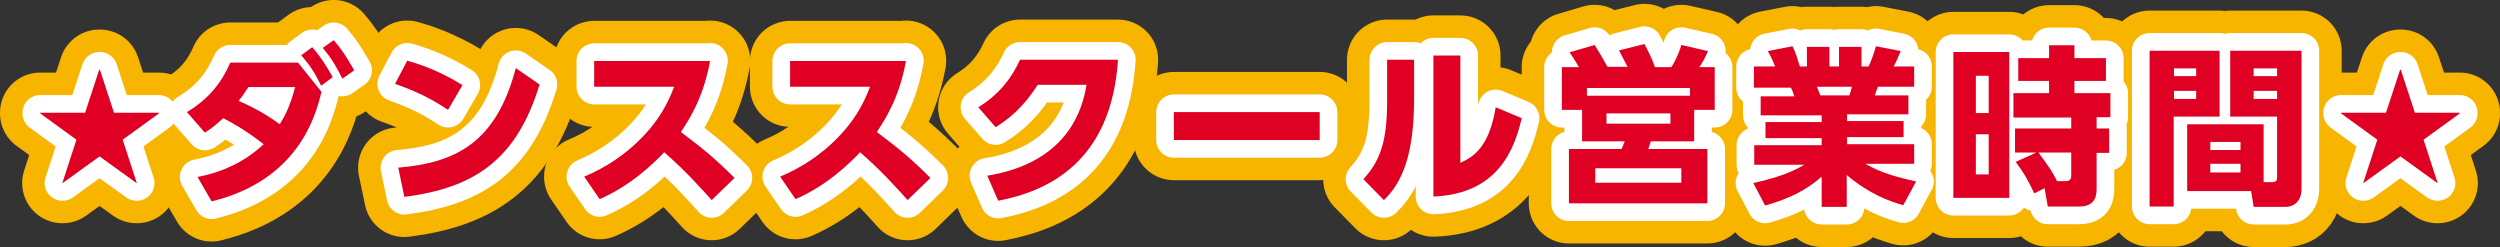 <?xml version="1.0" encoding="utf-8"?>
<!-- Generator: Adobe Illustrator 16.0.0, SVG Export Plug-In . SVG Version: 6.00 Build 0)  -->
<!DOCTYPE svg PUBLIC "-//W3C//DTD SVG 1.1//EN" "http://www.w3.org/Graphics/SVG/1.1/DTD/svg11.dtd">
<svg version="1.1" id="レイヤー_1" xmlns="http://www.w3.org/2000/svg" xmlns:xlink="http://www.w3.org/1999/xlink" x="0px"
	 y="0px" width="778.4px" height="76.9px" viewBox="0 0 778.4 76.9" enable-background="new 0 0 778.4 76.9" xml:space="preserve">
<rect x="0" y="0" width="778.4" height="76.9" fill="#333333" stroke="none"/>
<g>
	<g>
		<path fill="none" stroke="#F8B500" stroke-width="25" stroke-linecap="round" stroke-linejoin="round" d="M35.5,35.1h14v0.2
			l-11.3,8.2l4.4,13.5l-0.1,0L31,48.7L19.5,57l-0.1,0l4.4-13.5l-11.3-8.2v-0.2h14l4.4-13.4h0.2L35.5,35.1z"/>
		<path fill="none" stroke="#F8B500" stroke-width="25" stroke-linecap="round" stroke-linejoin="round" d="M61.5,55.1
			c11.6-2.2,18-7.8,20.6-10.2c-6.1-4.7-9.7-6.6-12.6-8.1c-2.1,1.9-3.5,3.1-5.7,4.5l-5.6-6.4c7-4.2,10.9-9.4,13.5-15.4h21.1l7.3,9.1
			c-1.8,7.4-7.2,27.5-34.2,34.1L61.5,55.1z M77.3,27.2c-1.5,2.3-2.1,3.1-3,4.2c5.5,2.4,9.6,4.9,12.8,7.3c1.7-2.7,3.2-5.6,4.8-11.6
			H77.3z M97.2,14.7c2.6,2.9,4.2,5.5,6.4,9.3l-3.6,2.7c-2-4-3.2-6-6.2-9.5L97.2,14.7z M103.9,12.5c2.6,3,3.9,5.1,6.4,9.4l-3.7,2.6
			c-2-4-3.3-6.2-6.1-9.6L103.9,12.5z"/>
		<path fill="none" stroke="#F8B500" stroke-width="25" stroke-linecap="round" stroke-linejoin="round" d="M139.5,34.2
			c-5.4-3.6-10-5.8-16.5-8.1l3.8-7.2c2.9,0.8,9.5,2.8,17.2,7.6L139.5,34.2z M124,52.2c17.8-1.5,30.5-7.7,36.6-31l7.4,5.1
			c-7.1,23.3-20.1,32.2-42.1,35L124,52.2z"/>
		<path fill="none" stroke="#F8B500" stroke-width="25" stroke-linecap="round" stroke-linejoin="round" d="M221.1,18.9
			c-2,11-6,17.6-9.1,22.2c6.9,5.2,10.7,8.3,16.7,14.3l-7.1,6.9c-3-3.3-7.9-8.9-14.8-14.9c-3.3,3.5-10.4,10.4-20.1,14.6l-4.8-7
			c6.9-2.9,13-7,18.2-12.4c4.9-5.1,7.7-10,9.8-15.6H185v-8H221.1z"/>
		<path fill="none" stroke="#F8B500" stroke-width="25" stroke-linecap="round" stroke-linejoin="round" d="M282.1,18.9
			c-2,11-6,17.6-9.1,22.2c6.9,5.2,10.7,8.3,16.7,14.3l-7.1,6.9c-3-3.3-7.9-8.9-14.8-14.9c-3.3,3.5-10.4,10.4-20.1,14.6l-4.8-7
			c6.9-2.9,13-7,18.2-12.4c4.9-5.1,7.7-10,9.8-15.6H246v-8H282.1z"/>
		<path fill="none" stroke="#F8B500" stroke-width="25" stroke-linecap="round" stroke-linejoin="round" d="M307.4,54.7
			c10.1-1.6,27.5-7.1,30.9-28.3h-15.2c-3,4.7-6.9,9.4-13.1,13.2l-5.4-6.2c6.5-4,10.4-9.1,13-14.8h30.5c-2.1,32.1-22.1,41-37.3,43.9
			L307.4,54.7z"/>
		<path fill="none" stroke="#F8B500" stroke-width="25" stroke-linecap="round" stroke-linejoin="round" d="M410.9,34.9v8.7h-45.4
			v-8.7H410.9z"/>
		<path fill="none" stroke="#F8B500" stroke-width="25" stroke-linecap="round" stroke-linejoin="round" d="M440.3,30.5
			c0,17.9-3.8,26.4-9.4,31.8l-6.4-6.5c5.7-6.2,7.4-12.7,7.4-24.6V18.6h8.4V30.5z M454.7,50.7c3.4-1.6,8.9-4.2,11-17.3l8.1,3.4
			c-2.2,9.4-7.2,23.6-27.5,24.4V17.3h8.4V50.7z"/>
		<path fill="none" stroke="#F8B500" stroke-width="25" stroke-linecap="round" stroke-linejoin="round" d="M506.8,20.9
			c-0.4-0.8-1.8-3.4-2.7-5.2l7.9-2c1.2,2.3,2.2,4.1,3.3,7.2h5.1c1.7-2.6,2.9-6,3.1-6.9l8.3,1.9c-0.5,1.3-1.7,3.6-2.7,5h4.8v13.3
			h-6.4V44H514c-0.5,1.5-0.6,1.9-0.8,2.4h18.4v16.9h-43.1V46.4h16.4c0.5-1.2,0.7-1.6,1-2.4h-13.3v-9.8h-6.3V20.9h5.3
			c-1.6-2.8-2.1-3.4-2.9-4.6l7.8-2.3c1.7,2.7,2.5,4.1,4,6.8H506.8z M494.1,29.8h32.1v-2.4h-32.1V29.8z M523.5,52.4h-26.8v4.5h26.8
			V52.4z M520.1,35.3h-19.9v3.2h19.9V35.3z"/>
		<path fill="none" stroke="#F8B500" stroke-width="25" stroke-linecap="round" stroke-linejoin="round" d="M592.6,63.9
			c-4.5-1.3-10.4-3.4-17.6-9.4v9.9h-7.8v-9.4c-4.8,4.2-9.9,6.8-17.6,9l-3.7-7c7.5-1.7,11.8-3.3,15.9-5.7h-15.6v-6.1h21v-2.2h-17.5
			v-5h17.5v-2.1h-19v-5.9h10.5c-0.1-0.4-0.7-2.1-1.1-2.7h-11.5v-6.6h6.6c-0.6-1.6-1.4-3.3-2.3-4.8l7.7-1.5c1.1,2.2,1.5,3.7,2.3,6.3
			h2.2v-6.1h7v6.1h3v-6.1h7v6.1h2.2c0.9-1.9,1.8-4.5,2.3-6.3l7.7,1.5c-0.6,1.4-1.3,3.2-2.2,4.8h6.4V27h-11.3c-0.3,0.8-0.7,2-1,2.7
			h10.5v5.9h-19.1v2.1h17.6v5h-17.6v2.2H596v6.1h-15.2c2.8,1.6,6.5,3.5,15.8,5.5L592.6,63.9z M575.8,29.7c0.4-1,0.6-1.6,0.8-2.7
			h-10.9c0.2,0.4,1,2.6,1.1,2.7H575.8z"/>
		<path fill="none" stroke="#F8B500" stroke-width="25" stroke-linecap="round" stroke-linejoin="round" d="M625.6,16.2v45.4h-17.4
			V16.2H625.6z M619.2,23.6h-4v11.6h4V23.6z M619.2,41.8h-4v12.5h4V41.8z M633.4,60.2c-2.1-4.4-3.2-6.3-5.8-9.8l6.4-2.9h-6.6V40
			h17.5v-3.4h-18V29H638v-3.8h-9.6v-7.1h9.6v-4h7.9v4h9.8v7.1h-9.8V29h11.2v7.5h-4.3V40h3.9v7.6h-3.9v11.2c0,1.6-0.1,5.5-5.4,5.5
			h-9.8l-1-5.7L633.4,60.2z M634.7,47.5c3.6,4.9,4,5.5,5.8,8.9h2.7c1.7,0,1.7-1.3,1.7-1.9v-7H634.7z"/>
		<path fill="none" stroke="#F8B500" stroke-width="25" stroke-linecap="round" stroke-linejoin="round" d="M669.4,15.8h21.7v20.5
			h-14.3v28h-7.5V15.8z M676.9,21.3v2.4h6.9v-2.4H676.9z M676.9,28.3v2.5h6.9v-2.5H676.9z M704.8,56.7h2.6c1.6,0,1.6-0.8,1.6-1.7
			V36.3h-14.6V15.8h22.2v42.9c0,5.6-4.4,5.7-4.7,5.7h-10.2l-0.8-4.9H681V38.7h23.8V56.7z M688.2,44.2v2.5h9.4v-2.5H688.2z M688.2,51
			v2.7h9.4V51H688.2z M701.7,21.3v2.4h7.3v-2.4H701.7z M701.7,28.3v2.5h7.3v-2.5H701.7z"/>
		<path fill="none" stroke="#F8B500" stroke-width="25" stroke-linecap="round" stroke-linejoin="round" d="M751.9,35.1h14v0.2
			l-11.3,8.2l4.4,13.5l-0.1,0l-11.5-8.3L735.9,57l-0.1,0l4.4-13.5l-11.3-8.2v-0.2h14l4.4-13.4h0.2L751.9,35.1z"/>
	</g>
	<g>
		<path fill="none" stroke="#FFFFFF" stroke-width="11" stroke-linecap="round" stroke-linejoin="round" d="M35.5,35.1h14v0.2
			l-11.3,8.2l4.4,13.5l-0.1,0L31,48.7L19.5,57l-0.1,0l4.4-13.5l-11.3-8.2v-0.2h14l4.4-13.4h0.2L35.5,35.1z"/>
		<path fill="none" stroke="#FFFFFF" stroke-width="11" stroke-linecap="round" stroke-linejoin="round" d="M61.5,55.1
			c11.6-2.2,18-7.8,20.6-10.2c-6.1-4.7-9.7-6.6-12.6-8.1c-2.1,1.9-3.5,3.1-5.7,4.5l-5.6-6.4c7-4.2,10.9-9.4,13.5-15.4h21.1l7.3,9.1
			c-1.8,7.4-7.2,27.5-34.2,34.1L61.5,55.1z M77.3,27.2c-1.5,2.3-2.1,3.1-3,4.2c5.5,2.4,9.6,4.9,12.8,7.3c1.7-2.7,3.2-5.6,4.8-11.6
			H77.3z M97.2,14.7c2.6,2.9,4.2,5.5,6.4,9.3l-3.6,2.7c-2-4-3.2-6-6.2-9.5L97.2,14.7z M103.9,12.5c2.6,3,3.9,5.1,6.4,9.4l-3.7,2.6
			c-2-4-3.3-6.2-6.1-9.6L103.9,12.5z"/>
		<path fill="none" stroke="#FFFFFF" stroke-width="11" stroke-linecap="round" stroke-linejoin="round" d="M139.5,34.2
			c-5.4-3.6-10-5.8-16.5-8.1l3.8-7.2c2.9,0.8,9.5,2.8,17.2,7.6L139.5,34.2z M124,52.2c17.8-1.5,30.5-7.7,36.6-31l7.4,5.1
			c-7.1,23.3-20.1,32.2-42.1,35L124,52.2z"/>
		<path fill="none" stroke="#FFFFFF" stroke-width="11" stroke-linecap="round" stroke-linejoin="round" d="M221.1,18.9
			c-2,11-6,17.6-9.1,22.2c6.9,5.2,10.7,8.3,16.7,14.3l-7.1,6.9c-3-3.3-7.9-8.9-14.8-14.9c-3.3,3.5-10.4,10.4-20.1,14.6l-4.8-7
			c6.9-2.9,13-7,18.2-12.4c4.9-5.1,7.7-10,9.8-15.6H185v-8H221.1z"/>
		<path fill="none" stroke="#FFFFFF" stroke-width="11" stroke-linecap="round" stroke-linejoin="round" d="M282.1,18.9
			c-2,11-6,17.6-9.1,22.2c6.9,5.2,10.7,8.3,16.7,14.3l-7.1,6.9c-3-3.3-7.9-8.9-14.8-14.9c-3.3,3.5-10.4,10.4-20.1,14.6l-4.8-7
			c6.9-2.9,13-7,18.2-12.4c4.9-5.1,7.7-10,9.8-15.6H246v-8H282.1z"/>
		<path fill="none" stroke="#FFFFFF" stroke-width="11" stroke-linecap="round" stroke-linejoin="round" d="M307.4,54.7
			c10.1-1.6,27.5-7.1,30.9-28.3h-15.2c-3,4.7-6.9,9.4-13.1,13.2l-5.4-6.2c6.5-4,10.4-9.1,13-14.8h30.5c-2.1,32.1-22.1,41-37.3,43.9
			L307.4,54.7z"/>
		<path fill="none" stroke="#FFFFFF" stroke-width="11" stroke-linecap="round" stroke-linejoin="round" d="M410.9,34.9v8.7h-45.4
			v-8.7H410.9z"/>
		<path fill="none" stroke="#FFFFFF" stroke-width="11" stroke-linecap="round" stroke-linejoin="round" d="M440.3,30.5
			c0,17.9-3.8,26.4-9.4,31.8l-6.4-6.5c5.7-6.2,7.4-12.7,7.4-24.6V18.6h8.4V30.5z M454.7,50.7c3.4-1.6,8.9-4.2,11-17.3l8.1,3.4
			c-2.2,9.4-7.2,23.6-27.5,24.4V17.3h8.4V50.7z"/>
		<path fill="none" stroke="#FFFFFF" stroke-width="11" stroke-linecap="round" stroke-linejoin="round" d="M506.8,20.9
			c-0.4-0.8-1.8-3.4-2.7-5.2l7.9-2c1.2,2.3,2.2,4.1,3.3,7.2h5.1c1.7-2.6,2.9-6,3.1-6.9l8.3,1.9c-0.5,1.3-1.7,3.6-2.7,5h4.8v13.3
			h-6.4V44H514c-0.5,1.5-0.6,1.9-0.8,2.4h18.4v16.9h-43.1V46.4h16.4c0.5-1.2,0.7-1.6,1-2.4h-13.3v-9.8h-6.3V20.9h5.3
			c-1.6-2.8-2.1-3.4-2.9-4.6l7.8-2.3c1.7,2.7,2.5,4.1,4,6.8H506.8z M494.1,29.8h32.1v-2.4h-32.1V29.8z M523.5,52.4h-26.8v4.5h26.8
			V52.4z M520.1,35.3h-19.9v3.2h19.9V35.3z"/>
		<path fill="none" stroke="#FFFFFF" stroke-width="11" stroke-linecap="round" stroke-linejoin="round" d="M592.6,63.9
			c-4.5-1.3-10.4-3.4-17.6-9.4v9.9h-7.8v-9.4c-4.8,4.2-9.9,6.8-17.6,9l-3.7-7c7.5-1.7,11.8-3.3,15.9-5.7h-15.6v-6.1h21v-2.2h-17.5
			v-5h17.5v-2.1h-19v-5.9h10.5c-0.1-0.4-0.7-2.1-1.1-2.7h-11.5v-6.6h6.6c-0.6-1.6-1.4-3.3-2.3-4.8l7.7-1.5c1.1,2.2,1.5,3.7,2.3,6.3
			h2.2v-6.1h7v6.1h3v-6.1h7v6.1h2.2c0.9-1.9,1.8-4.5,2.3-6.3l7.7,1.5c-0.6,1.4-1.3,3.2-2.2,4.8h6.4V27h-11.3c-0.3,0.8-0.7,2-1,2.7
			h10.5v5.9h-19.1v2.1h17.6v5h-17.6v2.2H596v6.1h-15.2c2.8,1.6,6.5,3.5,15.8,5.5L592.6,63.9z M575.8,29.7c0.4-1,0.6-1.6,0.8-2.7
			h-10.9c0.2,0.4,1,2.6,1.1,2.7H575.8z"/>
		<path fill="none" stroke="#FFFFFF" stroke-width="11" stroke-linecap="round" stroke-linejoin="round" d="M625.6,16.2v45.4h-17.4
			V16.2H625.6z M619.2,23.6h-4v11.6h4V23.6z M619.2,41.8h-4v12.5h4V41.8z M633.4,60.2c-2.1-4.4-3.2-6.3-5.8-9.8l6.4-2.9h-6.6V40
			h17.5v-3.4h-18V29H638v-3.8h-9.6v-7.1h9.6v-4h7.9v4h9.8v7.1h-9.8V29h11.2v7.5h-4.3V40h3.9v7.6h-3.9v11.2c0,1.6-0.1,5.5-5.4,5.5
			h-9.8l-1-5.7L633.4,60.2z M634.7,47.5c3.6,4.9,4,5.5,5.8,8.9h2.7c1.7,0,1.7-1.3,1.7-1.9v-7H634.7z"/>
		<path fill="none" stroke="#FFFFFF" stroke-width="11" stroke-linecap="round" stroke-linejoin="round" d="M669.4,15.8h21.7v20.5
			h-14.3v28h-7.5V15.8z M676.9,21.3v2.4h6.9v-2.4H676.9z M676.9,28.3v2.5h6.9v-2.5H676.9z M704.8,56.7h2.6c1.6,0,1.6-0.8,1.6-1.7
			V36.3h-14.6V15.8h22.2v42.9c0,5.6-4.4,5.7-4.7,5.7h-10.2l-0.8-4.9H681V38.7h23.8V56.7z M688.2,44.2v2.5h9.4v-2.5H688.2z M688.2,51
			v2.7h9.4V51H688.2z M701.7,21.3v2.4h7.3v-2.4H701.7z M701.7,28.3v2.5h7.3v-2.5H701.7z"/>
		<path fill="none" stroke="#FFFFFF" stroke-width="11" stroke-linecap="round" stroke-linejoin="round" d="M751.9,35.1h14v0.2
			l-11.3,8.2l4.4,13.5l-0.1,0l-11.5-8.3L735.9,57l-0.1,0l4.4-13.5l-11.3-8.2v-0.2h14l4.4-13.4h0.2L751.9,35.1z"/>
	</g>
	<g>
		<path fill="#DF0024" d="M35.5,35.1h14v0.2l-11.3,8.2l4.4,13.5l-0.1,0L31,48.7L19.5,57l-0.1,0l4.4-13.5l-11.3-8.2v-0.2h14l4.4-13.4
			h0.2L35.5,35.1z"/>
		<path fill="#DF0024" d="M61.5,55.1c11.6-2.2,18-7.8,20.6-10.2c-6.1-4.7-9.7-6.6-12.6-8.1c-2.1,1.9-3.5,3.1-5.7,4.5l-5.6-6.4
			c7-4.2,10.9-9.4,13.5-15.4h21.1l7.3,9.1c-1.8,7.4-7.2,27.5-34.2,34.1L61.5,55.1z M77.3,27.2c-1.5,2.3-2.1,3.1-3,4.2
			c5.5,2.4,9.6,4.9,12.8,7.3c1.7-2.7,3.2-5.6,4.8-11.6H77.3z M97.2,14.7c2.6,2.9,4.2,5.5,6.4,9.3l-3.6,2.7c-2-4-3.2-6-6.2-9.5
			L97.2,14.7z M103.9,12.5c2.6,3,3.9,5.1,6.4,9.4l-3.7,2.6c-2-4-3.3-6.2-6.1-9.6L103.9,12.5z"/>
		<path fill="#DF0024" d="M139.5,34.2c-5.4-3.6-10-5.8-16.5-8.1l3.8-7.2c2.9,0.8,9.5,2.8,17.2,7.6L139.5,34.2z M124,52.2
			c17.8-1.5,30.5-7.7,36.6-31l7.4,5.1c-7.1,23.3-20.1,32.2-42.1,35L124,52.2z"/>
		<path fill="#DF0024" d="M221.1,18.9c-2,11-6,17.6-9.1,22.2c6.9,5.2,10.7,8.3,16.7,14.3l-7.1,6.9c-3-3.3-7.9-8.9-14.8-14.9
			c-3.3,3.5-10.4,10.4-20.1,14.6l-4.8-7c6.9-2.9,13-7,18.2-12.4c4.9-5.1,7.7-10,9.8-15.6H185v-8H221.1z"/>
		<path fill="#DF0024" d="M282.1,18.9c-2,11-6,17.6-9.1,22.2c6.9,5.2,10.7,8.3,16.7,14.3l-7.1,6.9c-3-3.3-7.9-8.9-14.8-14.9
			c-3.3,3.5-10.4,10.4-20.1,14.6l-4.8-7c6.9-2.9,13-7,18.2-12.4c4.9-5.1,7.7-10,9.8-15.6H246v-8H282.1z"/>
		<path fill="#DF0024" d="M307.4,54.7c10.1-1.6,27.5-7.1,30.9-28.3h-15.2c-3,4.7-6.9,9.4-13.1,13.2l-5.4-6.2c6.5-4,10.4-9.1,13-14.8
			h30.5c-2.1,32.1-22.1,41-37.3,43.9L307.4,54.7z"/>
		<path fill="#DF0024" d="M410.9,34.9v8.7h-45.4v-8.7H410.9z"/>
		<path fill="#DF0024" d="M440.3,30.5c0,17.9-3.8,26.4-9.4,31.8l-6.4-6.5c5.7-6.2,7.4-12.7,7.4-24.6V18.6h8.4V30.5z M454.7,50.7
			c3.4-1.6,8.9-4.2,11-17.3l8.1,3.4c-2.2,9.4-7.2,23.6-27.5,24.4V17.3h8.4V50.7z"/>
		<path fill="#DF0024" d="M506.8,20.9c-0.4-0.8-1.8-3.4-2.7-5.2l7.9-2c1.2,2.3,2.2,4.1,3.3,7.2h5.1c1.7-2.6,2.9-6,3.1-6.9l8.3,1.9
			c-0.5,1.3-1.7,3.6-2.7,5h4.8v13.3h-6.4V44H514c-0.5,1.5-0.6,1.9-0.8,2.4h18.4v16.9h-43.1V46.4h16.4c0.5-1.2,0.7-1.6,1-2.4h-13.3
			v-9.8h-6.3V20.9h5.3c-1.6-2.8-2.1-3.4-2.9-4.6l7.8-2.3c1.7,2.7,2.5,4.1,4,6.8H506.8z M494.1,29.8h32.1v-2.4h-32.1V29.8z
			 M523.5,52.4h-26.8v4.5h26.8V52.4z M520.1,35.3h-19.9v3.2h19.9V35.3z"/>
		<path fill="#DF0024" d="M592.6,63.9c-4.5-1.3-10.4-3.4-17.6-9.4v9.9h-7.8v-9.4c-4.8,4.2-9.9,6.8-17.6,9l-3.7-7
			c7.5-1.7,11.8-3.3,15.9-5.7h-15.6v-6.1h21v-2.2h-17.5v-5h17.5v-2.1h-19v-5.9h10.5c-0.1-0.4-0.7-2.1-1.1-2.7h-11.5v-6.6h6.6
			c-0.6-1.6-1.4-3.3-2.3-4.8l7.7-1.5c1.1,2.2,1.5,3.7,2.3,6.3h2.2v-6.1h7v6.1h3v-6.1h7v6.1h2.2c0.9-1.9,1.8-4.5,2.3-6.3l7.7,1.5
			c-0.6,1.4-1.3,3.2-2.2,4.8h6.4V27h-11.3c-0.3,0.8-0.7,2-1,2.7h10.5v5.9h-19.1v2.1h17.6v5h-17.6v2.2H596v6.1h-15.2
			c2.8,1.6,6.5,3.5,15.8,5.5L592.6,63.9z M575.8,29.7c0.4-1,0.6-1.6,0.8-2.7h-10.9c0.2,0.4,1,2.6,1.1,2.7H575.8z"/>
		<path fill="#DF0024" d="M625.6,16.2v45.4h-17.4V16.2H625.6z M619.2,23.6h-4v11.6h4V23.6z M619.2,41.8h-4v12.5h4V41.8z M633.4,60.2
			c-2.1-4.4-3.2-6.3-5.8-9.8l6.4-2.9h-6.6V40h17.5v-3.4h-18V29H638v-3.8h-9.6v-7.1h9.6v-4h7.9v4h9.8v7.1h-9.8V29h11.2v7.5h-4.3V40
			h3.9v7.6h-3.9v11.2c0,1.6-0.1,5.5-5.4,5.5h-9.8l-1-5.7L633.4,60.2z M634.7,47.5c3.6,4.9,4,5.5,5.8,8.9h2.7c1.7,0,1.7-1.3,1.7-1.9
			v-7H634.7z"/>
		<path fill="#DF0024" d="M669.4,15.8h21.7v20.5h-14.3v28h-7.5V15.8z M676.9,21.3v2.4h6.9v-2.4H676.9z M676.9,28.3v2.5h6.9v-2.5
			H676.9z M704.8,56.7h2.6c1.6,0,1.6-0.8,1.6-1.7V36.3h-14.6V15.8h22.2v42.9c0,5.6-4.4,5.7-4.7,5.7h-10.2l-0.8-4.9H681V38.7h23.8
			V56.7z M688.2,44.2v2.5h9.4v-2.5H688.2z M688.2,51v2.7h9.4V51H688.2z M701.7,21.3v2.4h7.3v-2.4H701.7z M701.7,28.3v2.5h7.3v-2.5
			H701.7z"/>
		<path fill="#DF0024" d="M751.9,35.1h14v0.2l-11.3,8.2l4.4,13.5l-0.1,0l-11.5-8.3L735.9,57l-0.1,0l4.4-13.5l-11.3-8.2v-0.2h14
			l4.4-13.4h0.2L751.9,35.1z"/>
	</g>
</g>
</svg>
